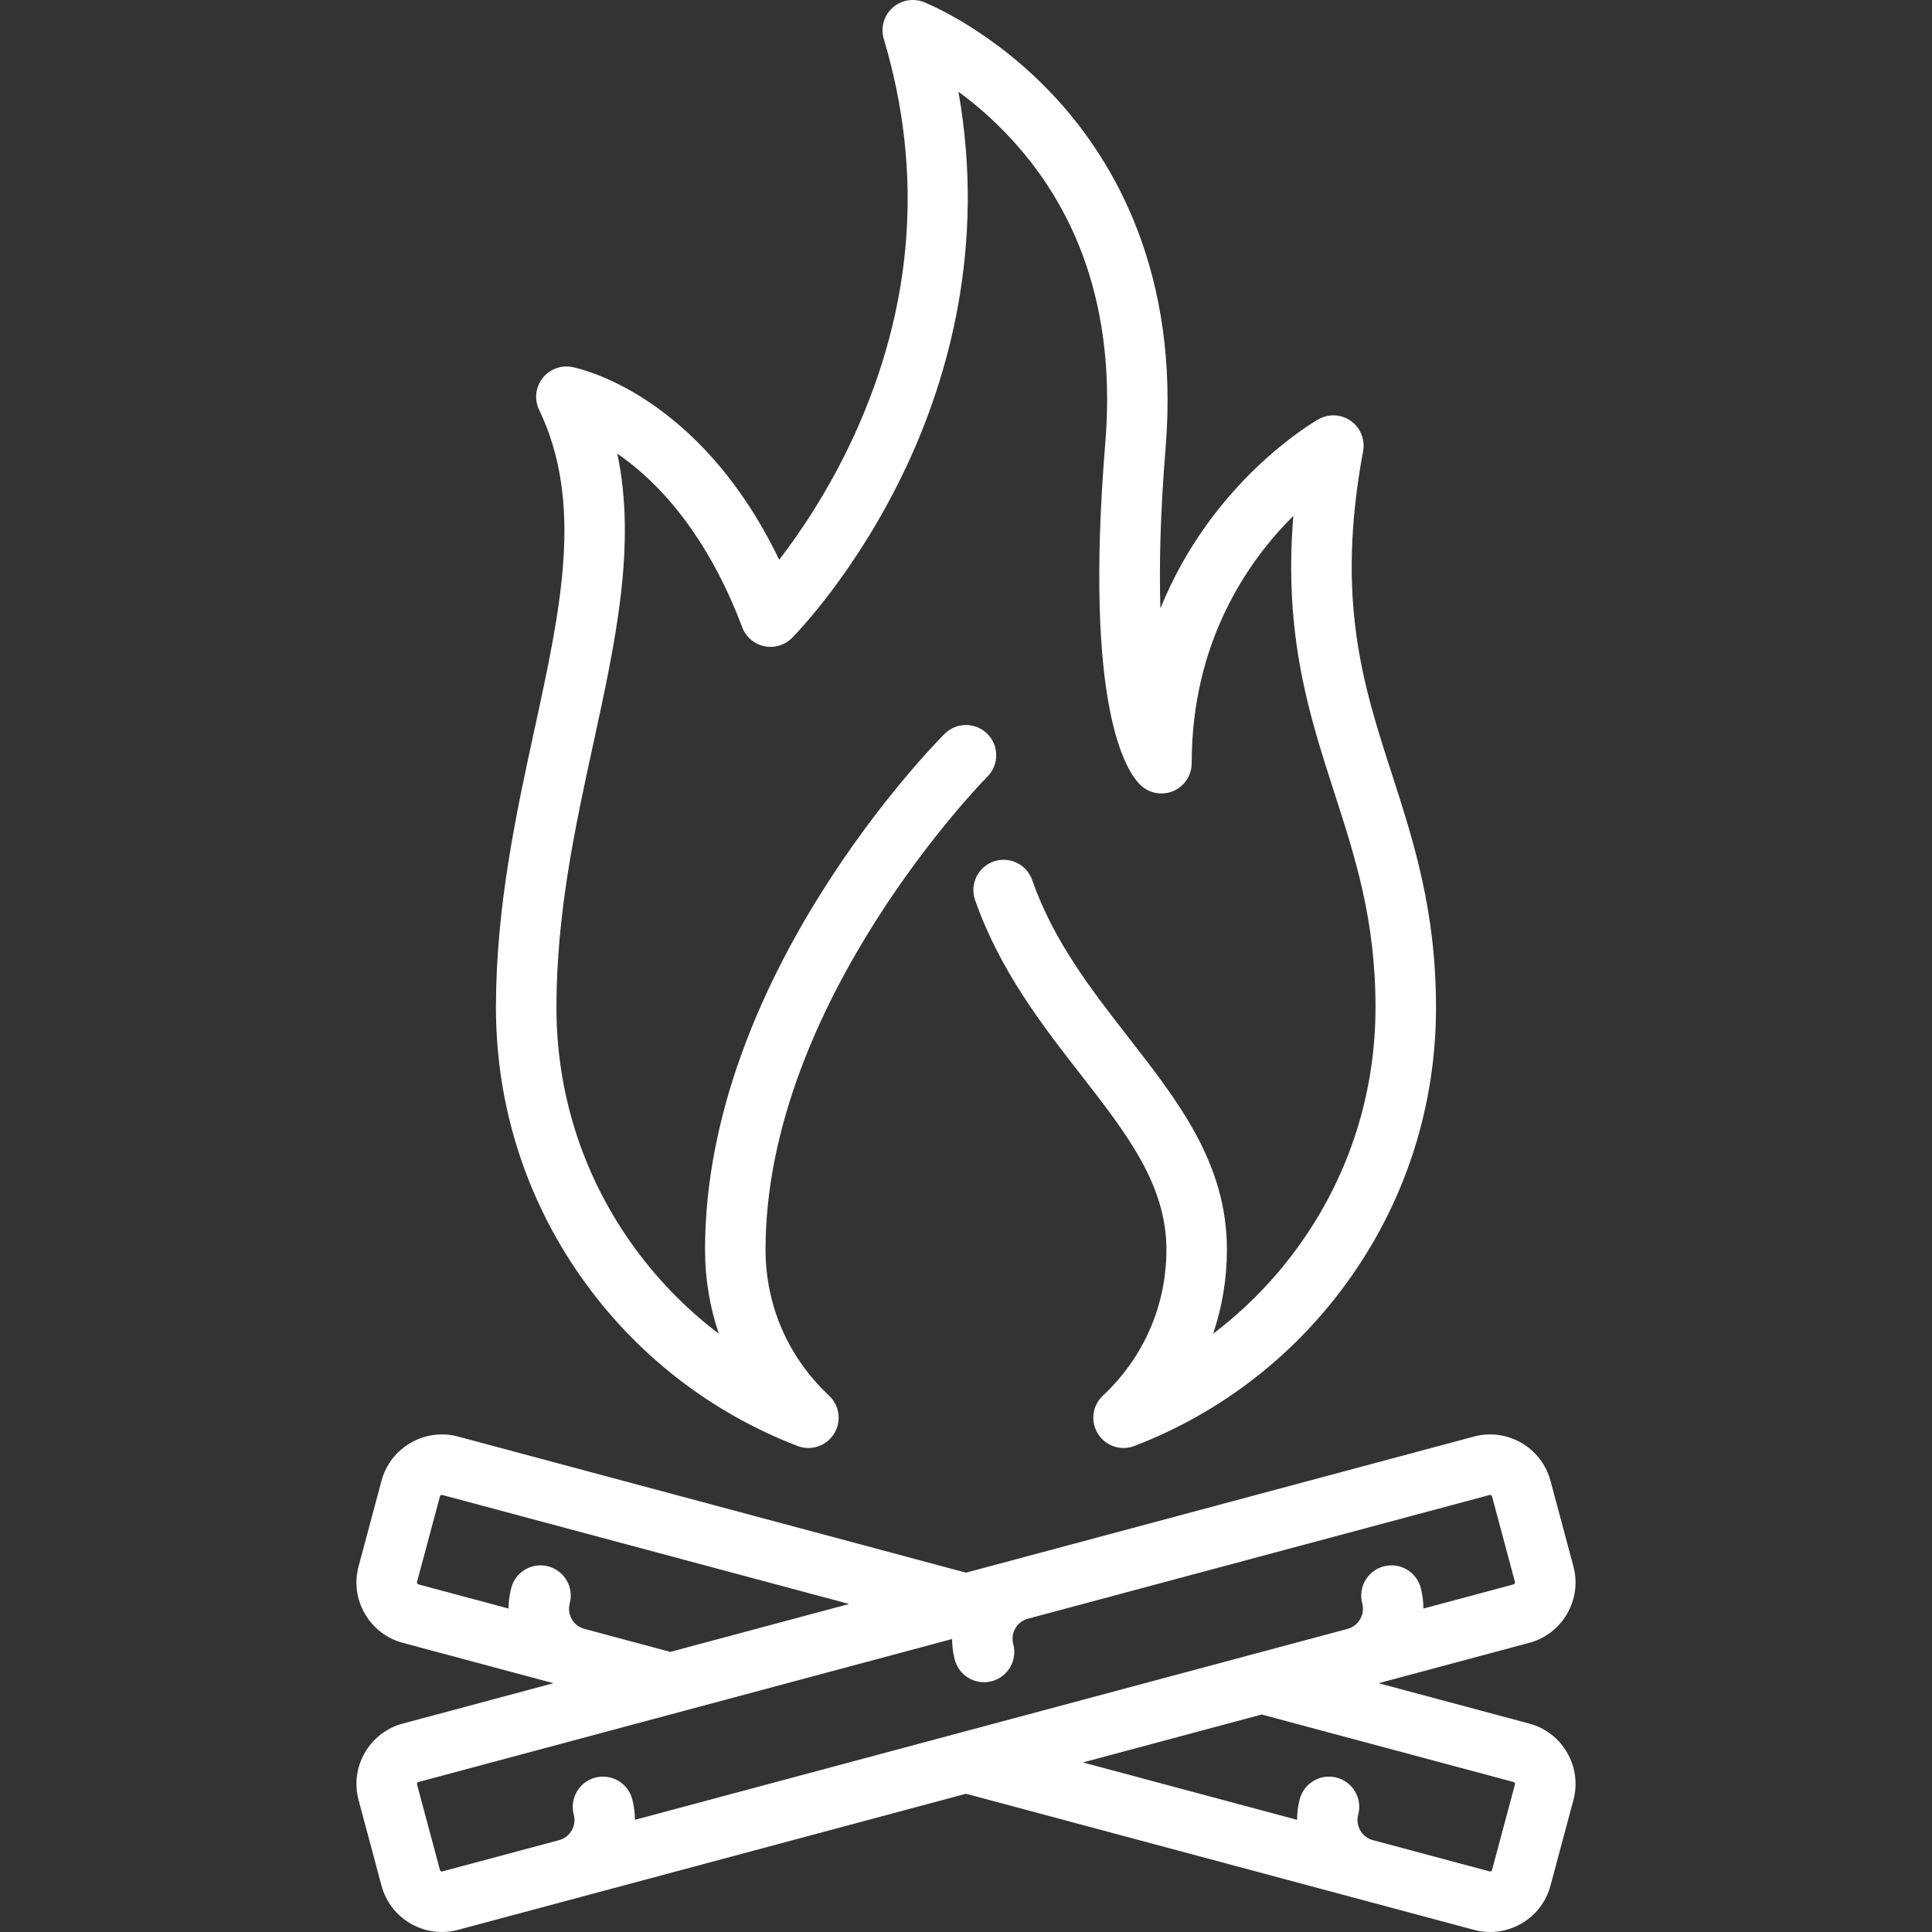 <?xml version="1.0" encoding="iso-8859-1"?>
<!-- Generator: Adobe Illustrator 19.0.0, SVG Export Plug-In . SVG Version: 6.00 Build 0)  -->
<svg xmlns="http://www.w3.org/2000/svg" xmlns:xlink="http://www.w3.org/1999/xlink" version="1.1" id="Layer_1" x="0px" y="0px" viewBox="0 0 512 512" style="enable-background:new 0 0 512 512;" xml:space="preserve" width="512px" height="512px">
<rect x="0" y="0" width="512" height="512" fill="#333333" stroke="none"/>
<g>
	<g>
		<path d="M415.312,464.482c-2.215-3.833-5.788-6.575-10.063-7.719l-39.918-10.696l39.918-10.696    c4.274-1.146,7.847-3.888,10.059-7.719c2.213-3.832,2.8-8.298,1.656-12.571l-6.071-22.66c-2.364-8.824-11.47-14.079-20.291-11.715    l-134.604,36.067l-134.603-36.067c-8.826-2.362-17.927,2.891-20.292,11.715l-6.071,22.659c-1.145,4.274-0.557,8.739,1.656,12.572    c2.213,3.832,5.785,6.574,10.06,7.719l39.918,10.696l-39.918,10.696c-4.274,1.146-7.847,3.888-10.059,7.719    c-2.213,3.832-2.8,8.298-1.656,12.571l6.071,22.66c1.146,4.276,3.886,7.848,7.719,10.06c2.554,1.474,5.386,2.227,8.257,2.227    c1.439,0,2.888-0.189,4.315-0.572l134.605-36.067l134.603,36.067c1.427,0.382,2.875,0.572,4.315,0.572    c2.871,0,5.704-0.754,8.257-2.227c3.832-2.213,6.574-5.786,7.719-10.06l6.071-22.659    C418.113,472.779,417.525,468.315,415.312,464.482z M145.314,415.108c-4.273-1.141-8.673,1.392-9.819,5.668    c-0.488,1.821-0.71,3.668-0.718,5.505l-23.882-6.399c-0.052-0.013-0.213-0.057-0.324-0.248c-0.111-0.191-0.067-0.353-0.053-0.405    l6.071-22.659c0.014-0.053,0.057-0.214,0.249-0.325c0.192-0.111,0.353-0.067,0.405-0.053l107.779,28.879l-47.384,12.696    l-22.765-6.1c-2.931-0.786-4.676-3.808-3.891-6.739C152.129,420.65,149.591,416.254,145.314,415.108z M168.261,482.271    c-0.009-1.836-0.23-3.683-0.718-5.505c-1.146-4.277-5.544-6.811-9.819-5.669c-4.277,1.146-6.814,5.542-5.669,9.819    c0.38,1.421,0.185,2.903-0.549,4.177c-0.735,1.273-1.922,2.183-3.341,2.564l-30.92,8.284c-0.053,0.014-0.215,0.058-0.405-0.053    c-0.191-0.111-0.235-0.271-0.249-0.325l-6.071-22.66c-0.077-0.284,0.093-0.578,0.377-0.654l141.421-37.893    c0.009,1.837,0.231,3.683,0.718,5.506c0.96,3.582,4.199,5.944,7.739,5.944c0.687,0,1.385-0.089,2.08-0.275    c4.277-1.146,6.814-5.542,5.668-9.819c-0.38-1.419-0.185-2.903,0.549-4.176c0.734-1.273,1.922-2.184,3.341-2.564l122.339-32.78    c0.046-0.013,0.092-0.018,0.138-0.018c0.236,0,0.452,0.157,0.516,0.395l6.071,22.66c0.077,0.284-0.093,0.578-0.377,0.654    l-23.882,6.399c-0.009-1.837-0.23-3.683-0.718-5.505c-1.146-4.276-5.541-6.812-9.819-5.668c-4.277,1.146-6.814,5.542-5.668,9.819    c0.786,2.931-0.96,5.955-3.892,6.74h-0.001L168.261,482.271z M401.477,472.904l-6.071,22.66c-0.014,0.052-0.058,0.214-0.249,0.325    c-0.191,0.111-0.352,0.067-0.405,0.053l-30.921-8.285c-1.419-0.38-2.606-1.291-3.34-2.563c-0.735-1.273-0.93-2.757-0.549-4.177    c1.146-4.277-1.393-8.672-5.669-9.819c-4.271-1.141-8.672,1.392-9.819,5.669c-0.488,1.821-0.71,3.668-0.718,5.505l-56.762-15.209    l47.385-12.696l66.743,17.883c0.053,0.014,0.214,0.057,0.325,0.249C401.535,472.69,401.492,472.85,401.477,472.904z" fill="#FFFFFF"/>
	</g>
</g>
<g>
	<g>
		<path d="M368.852,205.089c-7.666-23.736-14.908-46.153-7.616-85.539c0.568-3.066-0.694-6.183-3.234-7.991    c-2.541-1.807-5.899-1.977-8.61-0.437c-1.509,0.857-28.299,16.485-41.869,50.118c-0.355-11.145-0.049-25.165,1.369-42.495    c3.797-46.369-13.677-75.992-29.005-92.677C263.215,7.916,245.571,0.848,244.827,0.556c-2.853-1.122-6.098-0.516-8.357,1.558    s-3.135,5.257-2.258,8.195c10.584,35.466,7.878,70.955-8.043,105.483c-6.549,14.202-14.119,25.334-19.679,32.551    c-21.299-44.306-53.444-50.81-54.915-51.085c-2.969-0.555-5.995,0.606-7.833,3.001c-1.837,2.396-2.173,5.621-0.868,8.344    c11.833,24.692,5.777,52.512-1.235,84.726c-4.784,21.977-10.206,46.888-10.206,73.679c0,25.671,7.764,50.313,22.454,71.262    c14.336,20.446,34.21,35.981,57.469,44.925c0.941,0.361,1.914,0.534,2.874,0.534c2.695,0,5.292-1.364,6.794-3.758    c2.037-3.248,1.489-7.484-1.308-10.107c-10.859-10.18-16.838-23.929-16.838-38.712c0-65.637,58.202-124.747,58.785-125.333    c3.131-3.131,3.131-8.207,0-11.337c-3.131-3.131-8.207-3.131-11.337,0c-2.592,2.592-63.482,64.314-63.482,136.669    c0,7.723,1.251,15.227,3.659,22.3c-8.985-6.798-16.906-15-23.49-24.388c-12.788-18.239-19.549-39.698-19.549-62.058    c0-25.067,5.002-48.046,9.839-70.268c5.816-26.72,11.375-52.264,6.295-76.502c0.764,0.524,1.544,1.084,2.339,1.681    c12.883,9.693,23.516,25.014,30.753,44.308c0.958,2.552,3.145,4.443,5.809,5.021c2.666,0.576,5.438-0.239,7.366-2.167    c0.702-0.702,17.342-17.516,30.593-45.991c10.693-22.98,20.835-57.654,13.534-98.781c4.363,3.195,9.258,7.348,14.086,12.604    c19.147,20.842,27.501,47.934,24.832,80.522c-5.776,70.553,5.736,87.241,9.401,90.677c2.331,2.184,5.738,2.776,8.669,1.505    c2.932-1.27,4.829-4.16,4.829-7.355c0-32.285,14.966-53.634,26.938-65.548c-2.604,31.658,4.216,52.774,10.847,73.304    c5.621,17.401,10.93,33.839,10.93,56.992c0,22.36-6.76,43.819-19.548,62.058c-6.583,9.388-14.505,17.589-23.491,24.388    c2.408-7.074,3.659-14.578,3.659-22.301c0-22.713-12.696-39.022-26.139-56.288c-9.732-12.502-19.796-25.429-25.467-41.644    c-1.462-4.179-6.033-6.382-10.214-4.921c-4.179,1.462-6.382,6.035-4.921,10.214c6.541,18.698,17.914,33.309,27.95,46.2    c12.211,15.685,22.758,29.232,22.758,46.439c0,14.784-5.979,28.531-16.837,38.712c-2.797,2.623-3.346,6.859-1.308,10.107    s6.09,4.599,9.669,3.224c23.261-8.944,43.134-24.48,57.47-44.925c14.69-20.95,22.453-45.592,22.453-71.262    C380.558,241.33,374.608,222.906,368.852,205.089z" fill="#FFFFFF"/>
	</g>
</g>
<g>
</g>
<g>
</g>
<g>
</g>
<g>
</g>
<g>
</g>
<g>
</g>
<g>
</g>
<g>
</g>
<g>
</g>
<g>
</g>
<g>
</g>
<g>
</g>
<g>
</g>
<g>
</g>
<g>
</g>
</svg>
